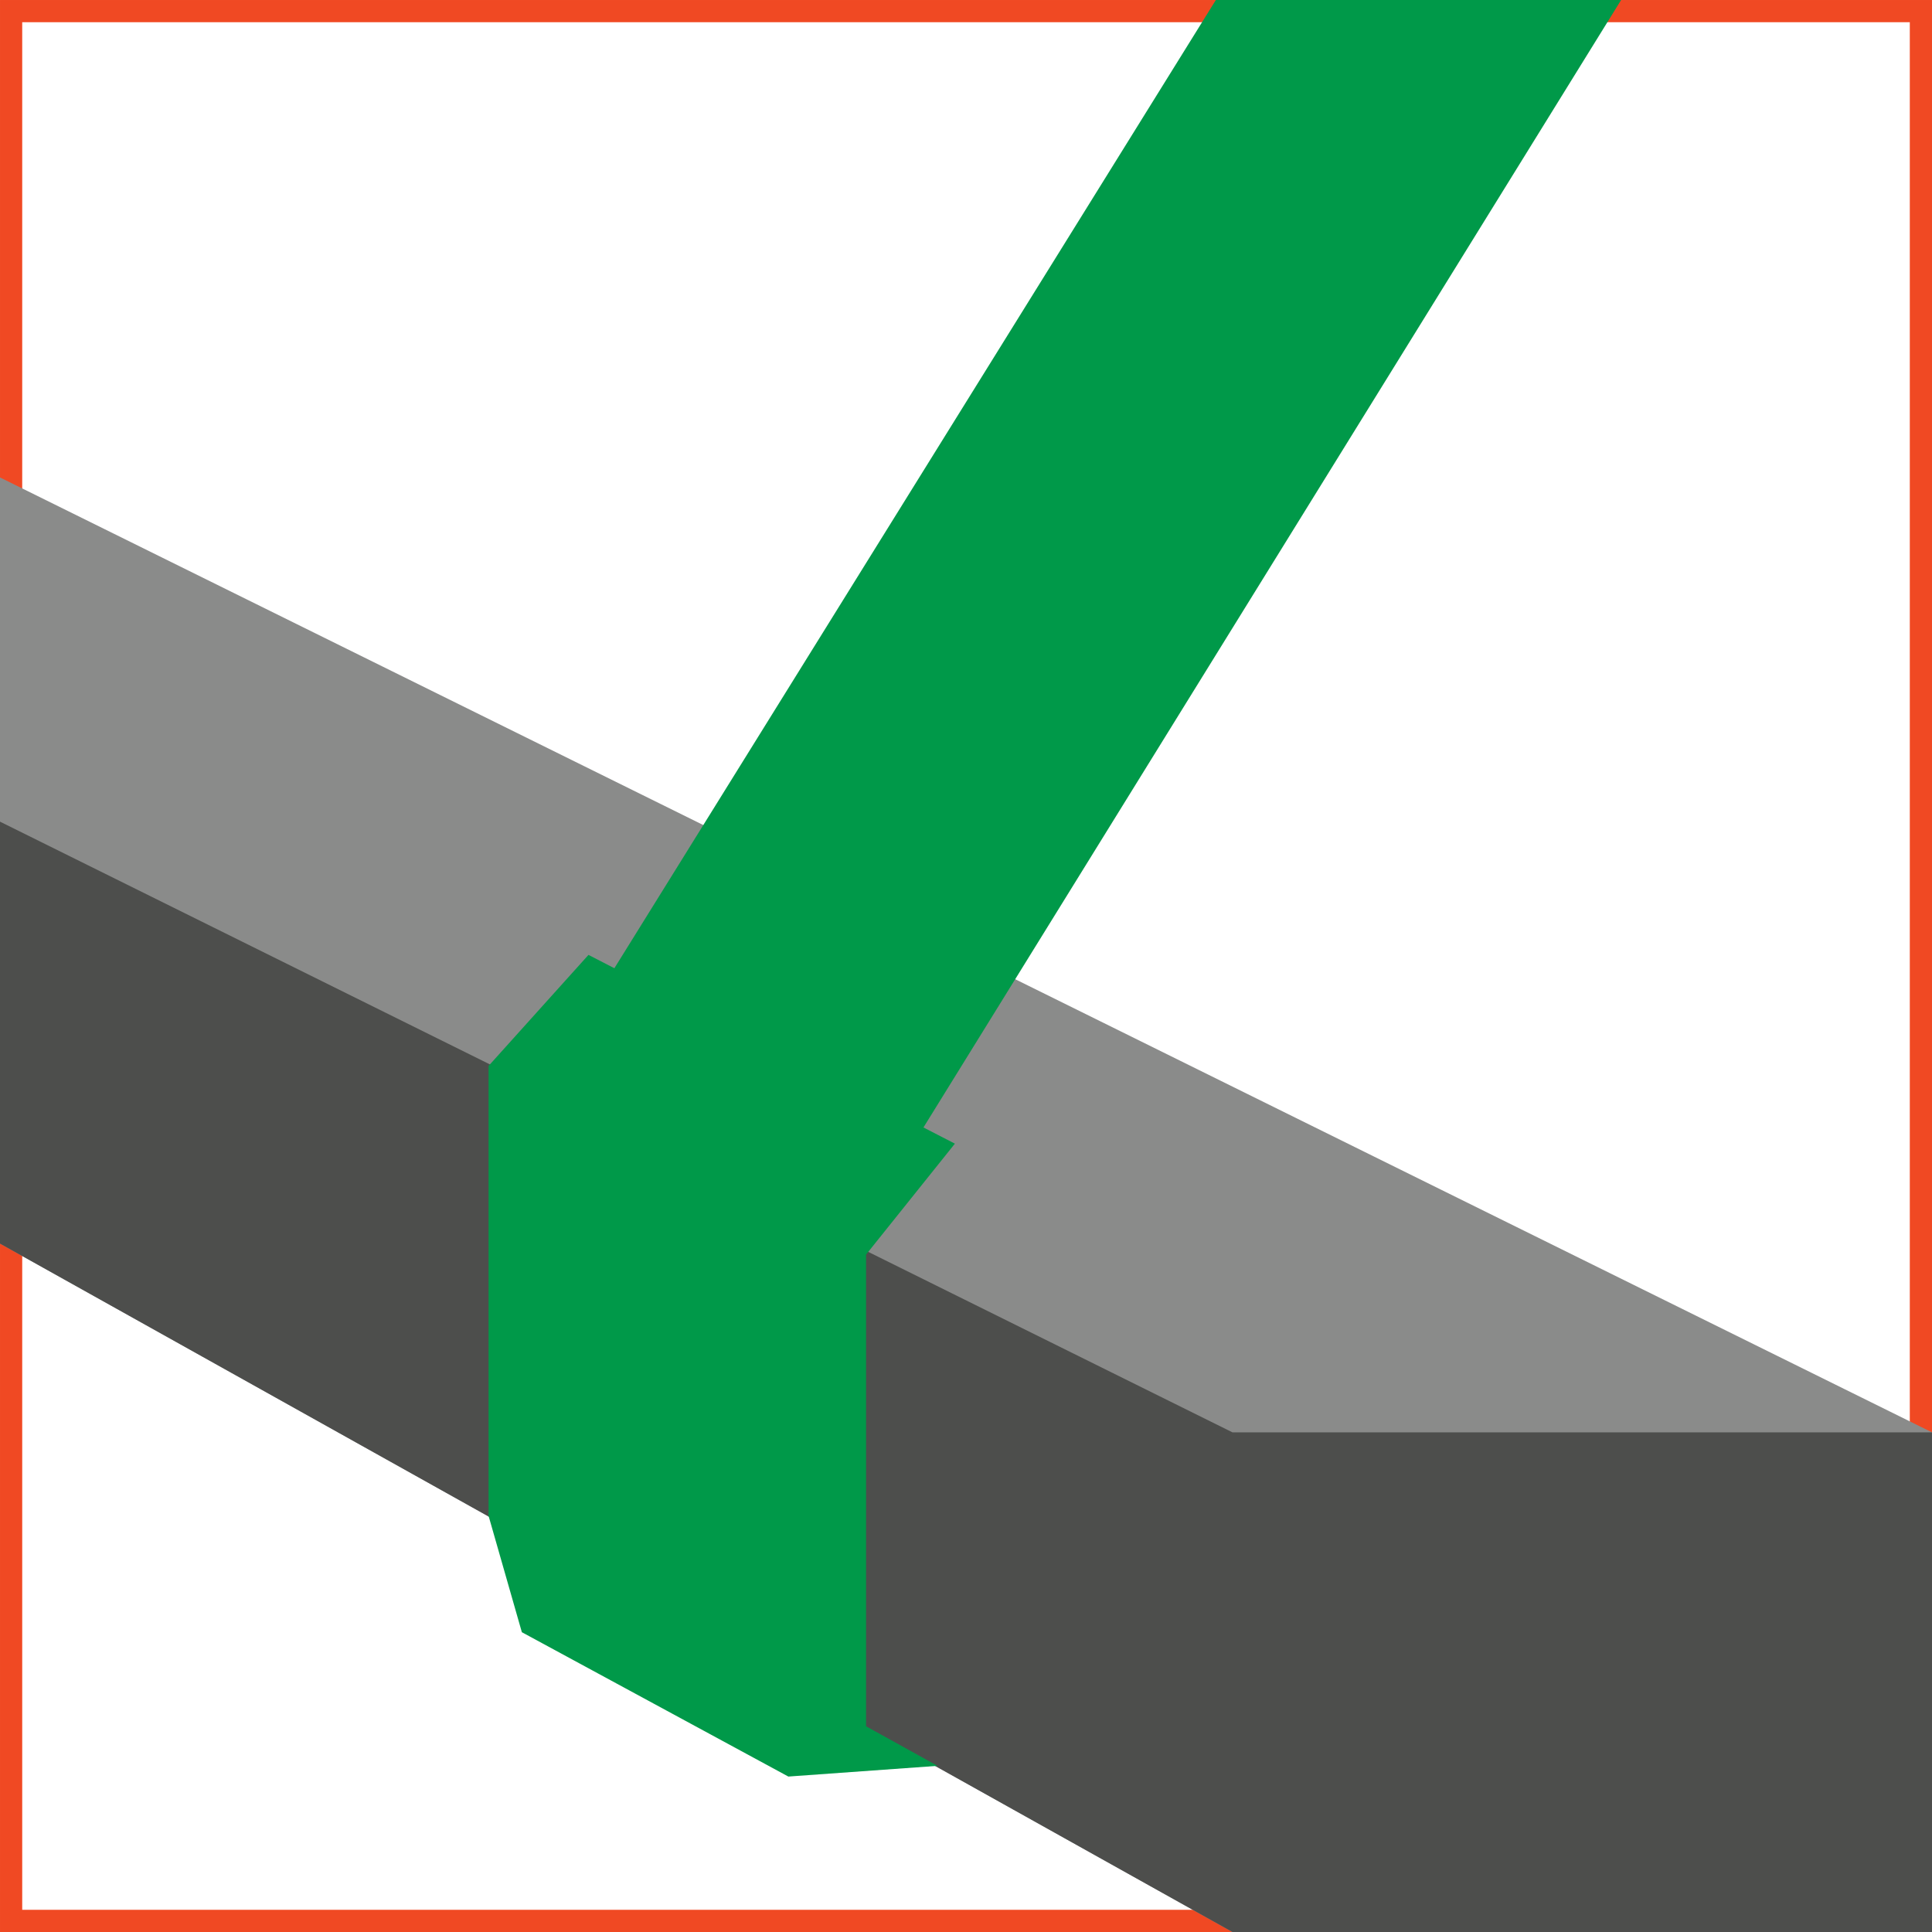 <svg xmlns='http://www.w3.org/2000/svg' width='168' height='168' viewBox='0 0 168 168'><g fill='none' fill-rule='evenodd'><path stroke='#f04923' stroke-width='1.931' d='M.966.966h166.069v166.069H.966z'/><path fill='#8A8B8A' d='M0 108.138L107.172 168H168v-43.448L0 41.517z'/><path fill='#4D4E4C' d='M0 71.448l107.172 53.104V168L0 108.138zM107.172 168H168v-43.448h-60.828z'/><path fill='#009949' d='M105.727 0h35.239L78.235 101.378l-27.063-13.56z'/><path fill='#009949' d='M83.034 99.448l-7.724 9.646v41.016l6.214 3.442-12.972.931-23.173-12.552-2.896-10.12V92.69l8.689-9.656z'/></g></svg>